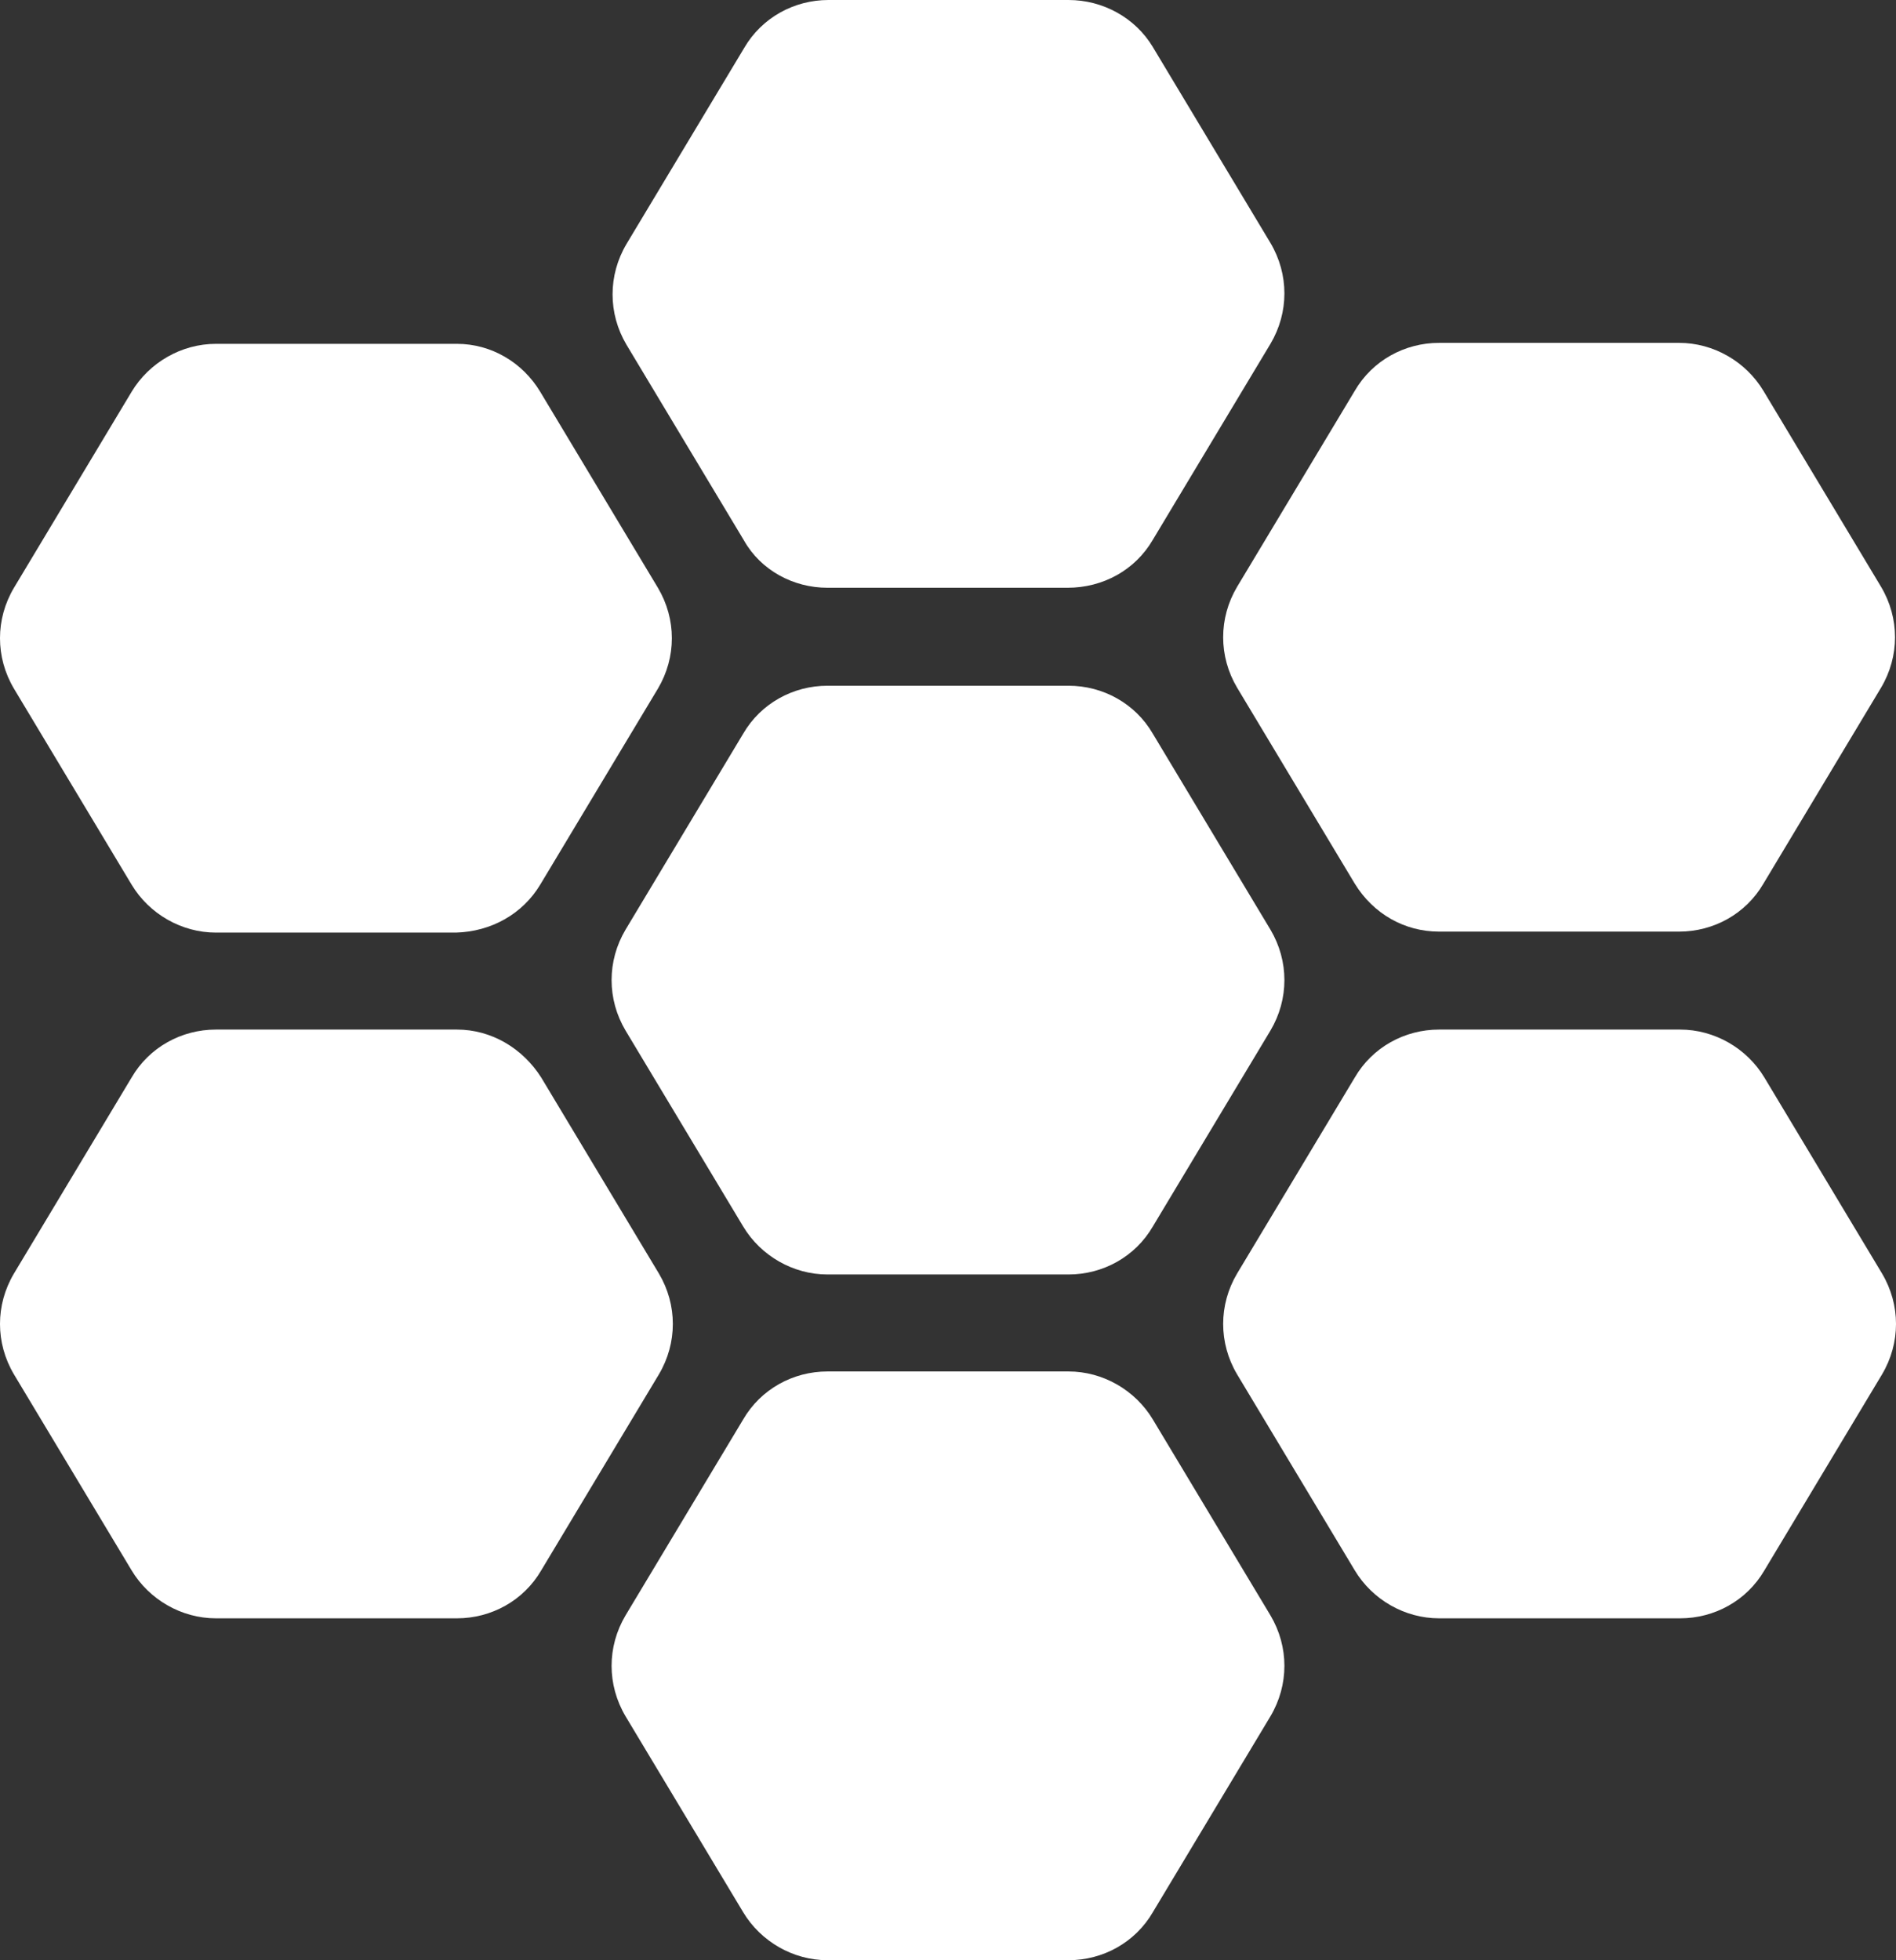 <?xml version="1.0" encoding="UTF-8"?>
<svg width="89px" height="92px" viewBox="0 0 89 92" version="1.1" xmlns="http://www.w3.org/2000/svg" xmlns:xlink="http://www.w3.org/1999/xlink">
    <rect x="0" y="0" width="89" height="92" fill="#333333" stroke="none"/>
    <title>Group</title>
    <g id="Desktop" stroke="none" stroke-width="1" fill="none" fill-rule="evenodd">
        <g id="D-CV" transform="translate(-969, -3864)" fill="#FFFFFF" fill-rule="nonzero">
            <g id="Page" transform="translate(0, 67)">
                <g id="Formations" transform="translate(0, 3617)">
                    <g id="Formation" transform="translate(198, 138)">
                        <g id="SEO" transform="translate(660, 0)">
                            <g id="Group" transform="translate(111, 42)">
                                <path d="M54.115,25.333 L59.636,16.138 C60.51,14.667 60.51,12.874 59.636,11.402 L54.115,2.207 C53.287,0.828 51.769,0 50.159,0 L38.887,0 C37.277,0 35.759,0.828 34.931,2.253 L29.41,11.448 C28.536,12.92 28.536,14.713 29.41,16.184 L34.931,25.379 C35.713,26.759 37.231,27.586 38.841,27.586 L50.113,27.586 C51.769,27.586 53.287,26.759 54.115,25.333 Z" id="Path"></path>
                                <path d="M34.885,34.437 L29.364,43.632 C28.49,45.103 28.49,46.897 29.364,48.368 L34.885,57.563 C35.713,58.943 37.231,59.816 38.841,59.816 L50.159,59.816 C51.769,59.816 53.287,58.989 54.115,57.563 L59.636,48.368 C60.51,46.897 60.51,45.103 59.636,43.632 L54.115,34.437 C53.287,33.011 51.769,32.184 50.159,32.184 L38.841,32.184 C37.231,32.184 35.713,33.011 34.885,34.437 Z" id="Path"></path>
                                <path d="M67.549,43.724 L78.821,43.724 C80.431,43.724 81.949,42.897 82.778,41.471 L88.298,32.276 C89.173,30.805 89.173,29.011 88.298,27.54 L82.778,18.345 C81.949,16.966 80.431,16.092 78.821,16.092 L67.549,16.092 C65.939,16.092 64.421,16.92 63.593,18.345 L58.072,27.54 C57.198,29.011 57.198,30.805 58.072,32.276 L63.593,41.471 C64.467,42.897 65.939,43.724 67.549,43.724 Z" id="Path"></path>
                                <path d="M78.867,48.322 L67.549,48.322 C65.939,48.322 64.421,49.149 63.593,50.575 L58.072,59.77 C57.198,61.241 57.198,63.034 58.072,64.506 L63.593,73.701 C64.421,75.08 65.939,75.954 67.549,75.954 L78.867,75.954 C80.477,75.954 81.995,75.126 82.824,73.701 L88.344,64.506 C89.219,63.034 89.219,61.241 88.344,59.77 L82.824,50.575 C81.995,49.195 80.477,48.322 78.867,48.322 Z" id="Path"></path>
                                <path d="M25.361,41.517 L30.882,32.322 C31.756,30.851 31.756,29.057 30.882,27.586 L25.361,18.391 C24.533,17.011 23.061,16.138 21.451,16.138 L10.133,16.138 C8.523,16.138 7.005,17.011 6.176,18.391 L0.656,27.586 C-0.219,29.057 -0.219,30.851 0.656,32.322 L6.176,41.517 C7.005,42.897 8.523,43.77 10.133,43.77 L21.405,43.77 C23.061,43.724 24.533,42.897 25.361,41.517 Z" id="Path"></path>
                                <path d="M21.451,48.322 L10.133,48.322 C8.523,48.322 7.005,49.149 6.176,50.575 L0.656,59.77 C-0.219,61.241 -0.219,63.034 0.656,64.506 L6.176,73.701 C7.005,75.08 8.523,75.954 10.133,75.954 L21.451,75.954 C23.061,75.954 24.579,75.126 25.407,73.701 L30.928,64.506 C31.802,63.034 31.802,61.241 30.928,59.77 L25.407,50.575 C24.533,49.195 23.061,48.322 21.451,48.322 Z" id="Path"></path>
                                <path d="M34.885,66.621 L29.364,75.816 C28.49,77.287 28.49,79.08 29.364,80.552 L34.885,89.747 C35.713,91.126 37.231,92 38.841,92 L50.159,92 C51.769,92 53.287,91.172 54.115,89.747 L59.636,80.552 C60.51,79.08 60.51,77.287 59.636,75.816 L54.115,66.621 C53.287,65.241 51.769,64.368 50.159,64.368 L38.841,64.368 C37.231,64.368 35.713,65.195 34.885,66.621 Z" id="Path"></path>
                            </g>
                        </g>
                    </g>
                </g>
            </g>
        </g>
    </g>
</svg>